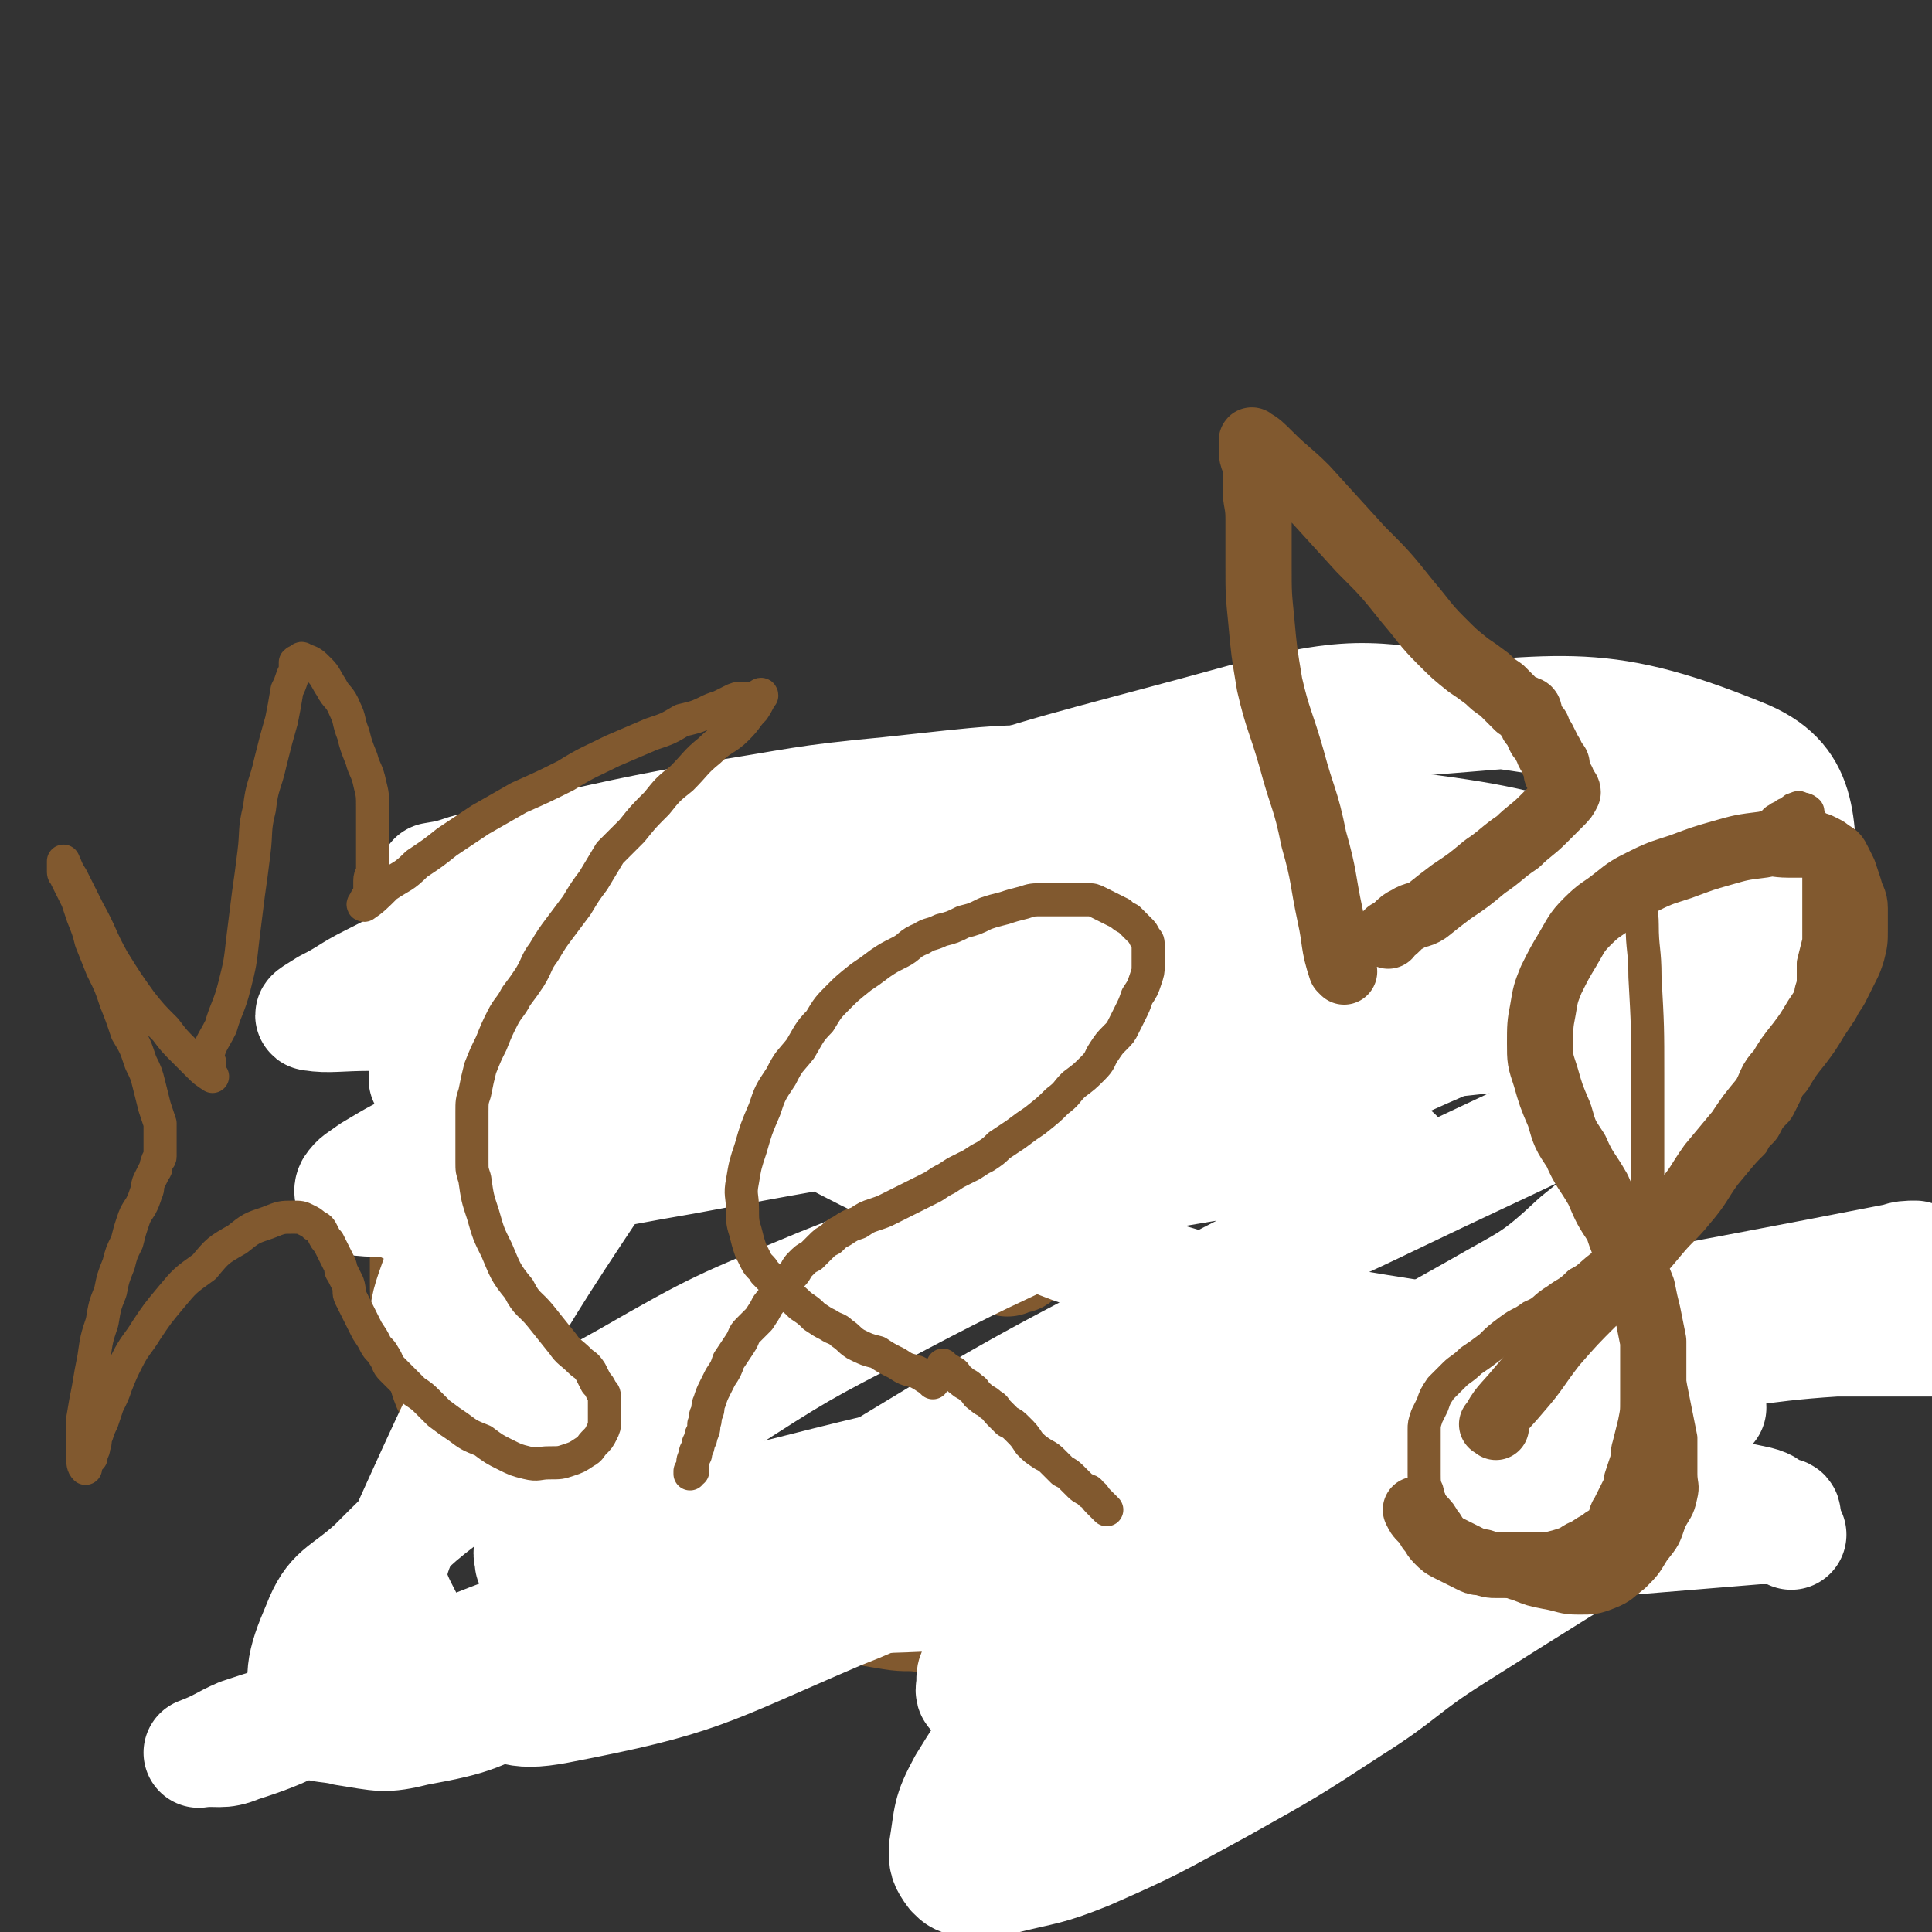 <svg viewBox='0 0 700 700' version='1.1' xmlns='http://www.w3.org/2000/svg' xmlns:xlink='http://www.w3.org/1999/xlink'><rect x="0" y="0" width="700" height="700" fill="#333333" stroke="none"/><g fill='none' stroke='#81592F' stroke-width='40' stroke-linecap='round' stroke-linejoin='round'><path d='M364,363c-1,-1 -1,-1 -1,-1 -3,-4 -3,-4 -6,-7 -4,-4 -4,-4 -8,-9 -2,-3 -2,-3 -4,-6 -2,-3 -3,-3 -5,-6 -2,-3 -2,-3 -5,-6 -2,-2 -2,-2 -5,-5 -3,-2 -3,-2 -6,-5 -2,-2 -2,-2 -6,-4 -4,-2 -4,-1 -8,-3 -5,-1 -5,-2 -10,-3 -6,-1 -6,-1 -12,-1 -6,0 -6,-1 -11,0 -6,1 -6,1 -11,3 -5,1 -5,1 -10,3 -5,2 -5,2 -10,5 -5,2 -5,2 -10,5 -5,3 -5,3 -10,6 -5,2 -5,2 -9,5 -4,2 -5,1 -8,4 -5,2 -5,2 -9,6 -4,3 -4,3 -8,7 -3,4 -3,4 -6,8 -2,4 -2,4 -5,8 -2,3 -3,3 -5,7 -2,4 -1,4 -4,8 -2,6 -3,5 -6,10 -2,5 -2,5 -4,10 -1,4 -1,4 -3,8 -1,4 -1,4 -2,8 -1,3 -1,3 -1,7 -1,4 -1,4 -1,8 0,4 0,5 0,9 0,6 -1,6 -1,11 0,6 0,6 0,11 0,5 0,5 1,10 1,4 1,4 2,9 1,4 1,4 2,8 1,4 1,4 2,8 1,3 1,3 3,7 2,3 2,3 4,7 2,3 2,3 4,6 2,3 2,3 5,6 3,3 2,3 6,6 3,3 4,2 8,5 3,2 3,3 7,5 4,3 4,2 9,5 6,2 6,2 11,5 6,2 6,2 11,5 5,2 5,2 10,4 5,2 5,2 10,4 5,2 5,2 10,5 5,1 5,1 10,3 4,1 4,1 9,3 6,1 6,1 11,3 6,1 6,2 11,3 6,1 6,1 11,2 6,1 6,1 12,2 6,1 6,0 12,1 5,0 5,1 11,1 6,1 6,1 13,1 5,0 5,0 11,0 5,0 5,1 11,1 4,0 4,0 9,0 4,0 4,0 9,0 5,0 5,0 10,0 5,0 5,0 10,0 5,0 5,0 9,0 5,0 6,0 10,-1 6,-1 6,-1 11,-2 6,-1 6,-1 11,-3 5,-1 5,-1 10,-3 4,-1 4,-1 8,-3 4,-1 4,-1 7,-3 3,-2 3,-2 6,-4 3,-2 3,-2 6,-4 3,-2 3,-2 6,-5 4,-2 5,-2 9,-5 4,-3 4,-3 8,-7 4,-3 4,-3 8,-7 3,-3 2,-3 6,-7 2,-2 3,-2 6,-5 2,-2 2,-2 4,-5 2,-2 2,-2 4,-5 2,-2 2,-2 4,-4 2,-2 1,-2 3,-5 2,-2 2,-2 4,-5 2,-3 1,-3 3,-7 2,-4 2,-4 5,-8 3,-5 3,-5 6,-10 3,-6 3,-6 6,-11 2,-5 2,-5 5,-10 2,-5 2,-4 4,-9 2,-4 1,-4 3,-8 1,-4 1,-4 3,-8 1,-3 2,-3 3,-7 1,-3 1,-3 2,-7 1,-3 0,-3 1,-6 0,-2 0,-2 1,-5 0,-2 1,-2 1,-5 0,-3 0,-3 0,-6 0,-2 1,-2 1,-5 0,-2 0,-2 0,-5 0,-2 0,-2 0,-5 0,-2 0,-2 0,-5 0,-3 0,-3 0,-6 0,-3 0,-3 -1,-6 0,-3 0,-3 -1,-6 0,-2 0,-2 -1,-4 -1,-2 -1,-2 -2,-4 -1,-2 -1,-2 -2,-4 -1,-2 -1,-1 -3,-3 -1,-1 -1,-2 -2,-3 -1,-1 -1,-1 -3,-2 -1,-1 -1,-1 -3,-2 -1,-1 -1,-1 -3,-2 -1,-1 -1,-1 -3,-2 -2,-1 -2,0 -4,-1 -1,-1 -1,-1 -3,-2 -2,-1 -2,-1 -5,-1 -2,0 -2,0 -5,0 -2,0 -2,-1 -5,-1 -2,0 -2,0 -5,0 -3,0 -3,-1 -6,-1 -3,0 -3,0 -6,0 -3,0 -3,0 -6,0 -3,0 -3,0 -6,0 -2,0 -2,0 -4,0 -2,0 -2,0 -5,0 -2,0 -2,0 -4,1 -2,0 -2,0 -5,1 -2,0 -2,0 -4,1 -2,0 -2,0 -4,1 -2,1 -2,1 -4,2 -2,1 -2,0 -4,1 -2,1 -2,1 -4,2 -2,1 -2,0 -4,1 -2,1 -2,1 -4,2 -1,1 -1,1 -3,2 -2,1 -2,1 -4,3 -1,1 -1,1 -3,2 -2,1 -2,1 -4,2 -1,1 -1,1 -2,2 -1,1 -1,1 -3,2 -2,1 -2,1 -4,3 -1,1 -1,1 -3,3 -1,1 -2,1 -3,3 -1,1 -1,2 -2,3 -2,2 -2,1 -4,3 -2,2 -1,2 -3,4 -2,2 -2,2 -4,4 -2,2 -2,2 -4,4 -2,2 -2,2 -4,5 -1,2 -1,2 -3,4 -2,2 -2,2 -4,4 -1,2 -1,2 -3,4 -1,2 -1,2 -3,4 -1,2 -1,2 -3,4 -2,2 -2,2 -4,4 -2,2 -2,2 -4,5 -2,2 -2,2 -4,5 -2,2 -2,2 -4,4 -1,1 -1,1 -3,3 -2,2 -2,2 -4,5 -2,2 -2,2 -4,4 -1,1 -1,1 -3,3 -1,1 -1,1 -3,3 -1,1 -1,1 -3,3 -1,1 -1,1 -3,3 -1,1 -1,1 -2,2 -1,1 -1,1 -3,2 0,0 -1,0 -1,1 -1,0 -1,1 -2,2 0,0 0,1 -1,1 -1,0 -1,0 -2,0 0,0 -1,1 -1,1 0,-2 0,-3 0,-5 0,0 0,0 0,-1 -1,-1 0,-1 0,-3 0,0 0,0 0,-1 0,-2 0,-2 0,-4 0,-1 0,-1 0,-3 0,-2 0,-2 0,-5 0,-3 0,-3 0,-6 0,-4 0,-4 0,-8 0,-3 0,-3 0,-7 0,-3 0,-3 0,-6 0,-3 -1,-3 -1,-6 0,-3 1,-3 0,-7 0,-3 -1,-3 -2,-6 0,-2 0,-2 0,-4 0,-2 -1,-2 -1,-4 0,-2 0,-2 0,-4 0,0 0,0 0,0 '/></g>
<g fill='none' stroke='#FFFFFF' stroke-width='40' stroke-linecap='round' stroke-linejoin='round'><path d='M507,419c-1,-1 -1,-1 -1,-1 -7,-1 -7,0 -13,0 -23,1 -23,-1 -46,3 -37,6 -37,6 -73,17 -39,11 -39,12 -77,27 -36,15 -37,15 -70,34 -29,16 -29,17 -56,37 -19,14 -19,14 -36,31 -11,10 -15,9 -20,22 -6,14 -7,19 -3,32 1,6 6,4 13,6 13,2 14,3 26,0 22,-4 22,-5 42,-15 27,-13 26,-14 52,-30 30,-19 28,-22 58,-40 64,-39 64,-39 130,-73 35,-19 36,-17 71,-34 52,-25 53,-24 103,-51 16,-9 18,-8 28,-22 13,-16 19,-19 18,-39 -1,-25 1,-41 -22,-50 -54,-22 -66,-15 -131,-11 -46,2 -48,5 -90,24 -72,34 -72,37 -139,81 -23,16 -25,16 -40,39 -48,72 -51,75 -86,153 -6,14 -2,18 5,32 5,12 7,14 19,20 15,8 17,11 33,8 52,-10 53,-13 102,-34 36,-14 34,-19 69,-36 30,-15 30,-15 61,-29 26,-12 27,-10 54,-22 24,-11 24,-11 47,-24 19,-11 20,-10 36,-25 16,-13 17,-13 28,-30 10,-16 10,-17 15,-35 5,-17 5,-17 6,-35 0,-18 3,-20 -4,-37 -6,-18 -6,-23 -22,-34 -22,-16 -26,-16 -54,-20 -43,-5 -46,-9 -88,2 -94,26 -101,23 -184,71 -53,31 -48,41 -89,88 -13,15 -14,17 -19,37 -4,15 -11,22 0,33 48,52 58,47 117,94 '/><path d='M221,556c-1,-1 -2,-1 -1,-1 14,-4 16,-3 32,-7 34,-7 34,-8 68,-16 36,-8 36,-9 73,-16 36,-7 36,-6 72,-12 36,-6 36,-6 72,-12 33,-6 34,-5 67,-13 43,-10 43,-11 86,-23 1,0 1,0 3,-1 0,0 1,0 1,0 -3,0 -4,0 -7,1 -87,17 -88,16 -175,35 -34,7 -33,9 -67,17 -54,14 -55,11 -109,26 -20,6 -19,7 -38,15 -12,5 -12,5 -23,12 -8,6 -12,6 -15,13 -1,2 2,6 6,6 76,-1 78,-2 155,-7 35,-2 35,-3 70,-7 73,-6 73,-6 146,-12 4,0 5,0 9,0 0,0 -1,0 0,0 1,1 1,1 3,2 0,0 0,0 0,0 '/><path d='M565,532c-1,-1 -1,-1 -1,-1 -13,-2 -13,-2 -26,-3 -27,-1 -27,-2 -54,0 -42,3 -42,2 -83,10 -50,8 -50,9 -99,22 -49,13 -49,14 -97,29 -38,13 -38,13 -76,26 -21,7 -21,6 -42,13 -7,3 -7,4 -15,7 0,0 0,0 0,0 7,-1 8,1 15,-2 19,-6 19,-8 37,-16 29,-12 29,-14 58,-25 35,-14 35,-15 71,-25 38,-10 39,-10 78,-16 40,-7 40,-7 80,-10 36,-2 37,-2 73,0 30,1 30,3 60,6 22,2 22,2 45,4 17,1 17,1 33,2 9,0 9,0 18,0 3,0 3,0 5,-1 0,0 0,0 1,-1 0,-1 1,-1 1,-2 0,-1 -1,-1 -3,-1 -3,-2 -3,-3 -7,-4 -24,-5 -24,-6 -47,-8 -37,-4 -37,-3 -74,-3 -45,0 -45,-1 -89,2 -41,2 -41,4 -81,8 -33,4 -33,5 -66,10 -25,3 -25,3 -50,8 -15,2 -14,3 -29,5 -4,0 -4,0 -9,0 0,0 0,0 0,0 0,-2 -1,-3 0,-5 8,-9 8,-9 18,-16 24,-19 24,-19 49,-35 31,-20 31,-20 64,-37 34,-18 34,-17 69,-34 31,-14 31,-14 62,-29 25,-11 25,-12 50,-23 20,-9 20,-9 40,-17 16,-7 16,-7 32,-12 10,-4 10,-4 20,-8 4,-1 4,-1 9,-3 1,0 1,-1 3,-1 0,0 1,0 1,0 -7,0 -8,-1 -15,-1 -27,-1 -28,-3 -55,-2 -47,1 -48,1 -95,6 -55,5 -56,5 -111,15 -42,8 -42,9 -84,22 -28,8 -28,9 -54,21 -16,7 -16,8 -31,17 -7,5 -6,5 -13,11 -1,1 -5,3 -3,3 11,-1 15,-2 30,-5 35,-6 35,-7 70,-13 43,-8 43,-8 86,-15 43,-7 43,-7 87,-13 40,-6 40,-6 79,-11 34,-5 34,-4 67,-8 24,-2 25,-1 49,-4 12,-1 12,-1 24,-4 2,0 2,-1 3,-3 0,0 0,0 0,0 -6,-2 -6,-2 -12,-3 -25,-3 -25,-4 -50,-5 -46,-1 -46,-1 -92,0 -48,2 -48,3 -96,6 -41,4 -42,3 -83,8 -33,5 -33,5 -65,12 -27,6 -27,7 -53,16 -19,7 -19,8 -37,17 -11,5 -11,5 -21,11 -4,3 -5,3 -7,6 -1,2 0,4 3,5 10,1 11,0 22,-2 30,-5 30,-6 60,-13 43,-11 42,-12 85,-22 43,-11 43,-12 86,-21 40,-8 41,-7 81,-15 35,-7 35,-6 70,-15 26,-6 26,-7 51,-15 17,-5 18,-5 34,-11 5,-2 7,-3 10,-7 1,-1 -1,-2 -4,-3 -12,-2 -12,-2 -25,-2 -36,0 -37,-1 -73,2 -54,5 -55,5 -109,14 -51,9 -51,10 -101,21 -39,9 -39,9 -77,19 -26,7 -26,7 -52,15 -14,5 -14,6 -28,10 -3,1 -3,1 -6,1 0,0 -1,0 0,0 1,-3 1,-4 5,-5 23,-7 23,-7 47,-11 43,-8 44,-8 87,-13 45,-6 45,-6 90,-10 41,-3 41,-3 83,-5 35,-1 35,0 70,-2 26,-1 26,-1 51,-4 15,-1 16,-1 30,-5 4,0 4,-1 8,-3 0,0 0,0 0,0 -2,-2 -2,-3 -6,-5 -17,-7 -17,-8 -35,-13 -39,-10 -39,-11 -79,-16 -54,-7 -55,-8 -109,-7 -50,1 -50,2 -99,10 -36,6 -36,7 -72,17 -27,8 -27,8 -54,19 -19,7 -19,8 -37,17 -8,4 -8,5 -16,9 -3,2 -7,4 -5,4 6,1 10,0 21,0 32,-2 32,-1 64,-5 44,-4 44,-5 87,-10 39,-5 39,-5 79,-10 36,-5 36,-5 72,-10 27,-3 27,-2 53,-8 15,-3 15,-3 29,-8 4,-2 4,-3 8,-6 0,0 0,0 0,0 -3,-3 -3,-5 -7,-7 -21,-7 -21,-8 -43,-12 -38,-7 -38,-7 -77,-9 -38,-1 -39,0 -77,4 -32,3 -32,4 -64,9 -27,5 -27,5 -54,11 -17,4 -17,4 -35,8 -6,2 -6,2 -12,3 0,0 0,0 0,0 0,2 -1,3 0,5 4,7 3,8 9,13 19,16 20,16 41,28 31,18 31,16 63,32 37,19 36,20 74,37 40,18 40,19 82,31 43,13 44,13 88,20 43,7 43,6 87,7 32,0 32,-3 64,-5 21,0 21,0 43,0 1,0 1,0 1,0 '/><path d='M673,466c-1,-1 -1,-2 -1,-1 -22,6 -22,7 -44,15 -43,15 -44,14 -87,30 -40,15 -39,15 -79,31 -28,12 -29,11 -57,24 -16,7 -16,6 -31,15 -6,4 -6,5 -12,11 -3,3 -3,3 -6,8 -2,2 -2,3 -3,6 -1,2 -1,2 -1,5 0,2 -1,3 1,4 4,2 5,3 10,3 18,-1 19,0 36,-5 28,-7 28,-7 55,-18 28,-11 27,-11 54,-24 23,-10 23,-10 45,-22 18,-9 18,-10 35,-20 12,-7 13,-6 25,-13 3,-2 3,-3 7,-5 0,0 0,0 0,0 0,0 0,0 0,0 -2,2 -1,2 -3,4 -5,4 -5,4 -11,8 -22,11 -22,10 -44,20 -31,14 -32,12 -62,28 -29,14 -29,14 -56,32 -22,15 -22,16 -42,33 -12,9 -12,10 -22,21 -3,4 -3,4 -6,8 0,0 0,0 0,0 0,0 0,0 0,0 10,-7 10,-8 20,-14 21,-13 21,-12 43,-26 21,-13 21,-14 43,-28 22,-15 22,-14 44,-29 19,-13 19,-12 36,-26 11,-9 11,-9 21,-20 5,-6 7,-6 9,-13 1,-5 0,-7 -4,-10 -7,-4 -9,-5 -18,-4 -21,3 -22,4 -43,12 -29,12 -30,12 -57,29 -27,17 -26,18 -51,39 -22,18 -22,18 -42,39 -14,15 -15,15 -26,33 -6,11 -5,12 -7,24 0,4 0,5 3,9 2,2 2,2 6,3 6,1 6,1 12,-1 16,-4 16,-3 31,-9 25,-11 24,-11 48,-24 25,-14 25,-14 48,-29 19,-12 18,-14 37,-26 38,-24 38,-24 76,-47 0,-1 0,-1 1,-1 '/></g>
<g fill='none' stroke='#81592F' stroke-width='12' stroke-linecap='round' stroke-linejoin='round'><path d='M338,501c-1,-1 -1,-1 -1,-1 -3,-2 -3,-2 -5,-3 -4,-1 -4,-1 -7,-3 -4,-2 -4,-2 -7,-4 -4,-1 -4,-1 -8,-3 -3,-2 -2,-2 -5,-4 -2,-2 -2,-1 -5,-3 -2,-1 -2,-1 -5,-3 -2,-2 -2,-2 -5,-4 -2,-2 -2,-2 -5,-4 -2,-2 -2,-2 -4,-4 -2,-2 -2,-2 -4,-4 -1,-2 -2,-2 -3,-4 -1,-2 -1,-2 -2,-4 -1,-3 -1,-3 -2,-7 -1,-3 -1,-4 -1,-8 0,-5 -1,-5 0,-10 1,-6 1,-6 3,-12 2,-7 2,-7 5,-14 2,-6 2,-6 6,-12 3,-6 3,-5 7,-10 3,-5 3,-6 7,-10 3,-5 3,-5 7,-9 3,-3 3,-3 8,-7 3,-2 3,-2 7,-5 3,-2 3,-2 7,-4 4,-2 3,-3 8,-5 3,-2 3,-1 7,-3 4,-1 4,-1 8,-3 4,-1 4,-1 8,-3 3,-1 3,-1 7,-2 3,-1 3,-1 7,-2 3,-1 3,-1 7,-1 3,0 3,0 6,0 3,0 3,0 6,0 2,0 2,0 4,0 2,0 2,0 4,1 2,1 2,1 4,2 2,1 2,1 4,2 1,1 1,1 3,2 1,1 1,1 2,2 1,1 1,1 2,2 1,1 1,1 2,3 1,1 1,1 1,3 0,1 0,1 0,3 0,2 0,2 0,4 0,2 0,2 -1,5 -1,3 -1,3 -3,6 -1,3 -1,3 -3,7 -1,2 -1,2 -2,4 -1,2 -1,2 -3,4 -2,2 -2,2 -4,5 -2,3 -1,3 -4,6 -3,3 -3,3 -7,6 -3,3 -2,3 -6,6 -3,3 -3,3 -8,7 -3,2 -3,2 -7,5 -3,2 -3,2 -6,4 -2,2 -2,2 -5,4 -2,1 -2,1 -5,3 -2,1 -2,1 -4,2 -2,1 -2,1 -5,3 -2,1 -2,1 -5,3 -2,1 -2,1 -4,2 -2,1 -2,1 -4,2 -2,1 -2,1 -4,2 -2,1 -2,1 -4,2 -2,1 -2,1 -5,2 -3,1 -3,1 -6,3 -3,1 -3,1 -6,3 -2,1 -2,1 -4,3 -2,1 -2,1 -4,3 -1,1 -1,1 -3,3 -2,1 -2,1 -4,3 -2,2 -1,2 -3,4 -2,2 -2,2 -4,5 -2,3 -2,2 -5,6 -1,2 -1,2 -3,5 -2,2 -2,2 -4,4 -2,2 -1,2 -3,5 -2,3 -2,3 -4,6 -1,3 -1,3 -3,6 -1,2 -1,2 -2,4 -1,2 -1,2 -2,5 -1,2 0,2 -1,4 -1,2 0,2 -1,4 0,2 0,2 -1,4 0,1 0,1 -1,3 0,1 0,1 -1,3 0,0 0,0 0,1 -1,2 -1,2 -1,4 0,1 0,1 0,2 -1,0 -1,0 -1,0 0,0 0,0 0,1 '/><path d='M343,496c-1,-1 -2,-2 -1,-1 0,0 1,1 3,2 2,1 1,2 3,3 2,2 2,1 4,3 2,1 1,2 3,3 2,2 2,1 4,3 2,1 1,1 3,3 1,1 1,1 3,3 2,1 2,1 4,3 2,2 2,2 4,5 2,2 2,2 5,4 2,1 2,1 4,3 1,1 1,1 3,3 2,1 2,1 4,3 1,1 1,1 2,2 1,1 1,1 3,2 0,0 1,0 1,1 2,1 1,1 3,3 0,0 0,0 1,1 0,0 0,0 1,1 0,0 0,0 1,1 '/><path d='M634,311c-1,-1 -1,-1 -1,-1 -4,-1 -4,0 -7,0 -5,1 -5,1 -10,2 -4,1 -3,1 -7,2 -2,1 -2,1 -5,2 -2,1 -2,1 -4,2 -2,1 -2,1 -3,3 -1,2 -2,2 -2,4 -1,5 0,5 0,10 0,9 1,9 1,19 1,18 1,18 1,36 0,15 0,15 0,30 0,10 0,10 0,20 0,9 0,9 0,18 0,9 1,9 2,17 1,7 1,7 3,14 1,6 2,6 3,12 1,5 1,5 2,10 1,5 1,5 2,10 0,3 0,3 0,6 0,3 0,3 0,7 0,4 1,4 0,8 -1,5 -2,5 -4,9 -2,6 -2,6 -6,11 -3,5 -3,5 -7,9 -4,3 -4,4 -9,6 -5,2 -6,2 -11,2 -6,0 -6,-1 -12,-2 -5,-1 -5,-1 -10,-3 -4,-1 -4,-2 -8,-4 -3,-2 -3,-2 -7,-5 -3,-2 -3,-3 -6,-6 -2,-3 -2,-3 -5,-6 -2,-3 -2,-3 -4,-6 -2,-3 -2,-3 -3,-7 -1,-2 -1,-3 -1,-6 0,-3 0,-3 0,-6 0,-2 0,-2 0,-5 0,-2 0,-2 0,-5 0,-2 0,-2 1,-5 1,-2 1,-2 2,-4 1,-3 1,-3 3,-6 2,-2 2,-2 5,-5 2,-2 3,-2 6,-5 3,-2 3,-2 7,-5 3,-3 3,-3 7,-6 4,-3 4,-2 8,-5 5,-2 4,-3 9,-6 4,-3 4,-2 8,-6 4,-2 4,-3 8,-6 4,-3 4,-3 8,-6 3,-2 3,-2 7,-5 3,-2 3,-2 7,-5 3,-3 3,-3 7,-6 3,-2 4,-2 8,-5 2,-2 2,-2 5,-5 2,-2 2,-2 5,-5 2,-2 2,-2 4,-4 2,-2 2,-2 4,-4 1,-2 1,-2 3,-4 1,-1 1,-1 2,-3 1,-2 1,-2 3,-4 1,-1 1,-1 2,-3 1,-2 1,-2 2,-4 1,-3 1,-3 3,-7 1,-3 1,-3 2,-7 1,-4 1,-4 2,-8 1,-3 1,-3 1,-6 1,-3 0,-3 1,-7 0,-3 1,-3 1,-6 0,-3 0,-3 0,-6 1,-4 1,-4 2,-8 0,-4 0,-5 0,-9 0,-3 0,-3 0,-7 0,-3 0,-3 0,-6 0,-2 0,-2 0,-4 0,-2 0,-2 0,-5 0,-2 0,-2 0,-4 0,-1 0,-1 -1,-3 0,-1 0,-1 -1,-3 0,0 0,0 0,0 -1,-3 -1,-3 -2,-5 0,-1 0,-1 0,-1 -1,-1 -2,-1 -3,-1 0,0 0,-1 -1,0 -1,0 -1,0 -2,1 0,0 0,0 -1,1 0,0 0,0 -1,0 0,0 0,0 0,1 -2,0 -2,0 -3,1 0,0 -1,0 -1,1 -1,0 0,0 -1,1 0,0 0,0 0,1 '/><path d='M76,385c-1,-1 -2,-1 -1,-1 1,-6 2,-6 5,-12 2,-7 3,-7 5,-15 2,-8 2,-8 3,-17 1,-8 1,-8 2,-16 1,-7 1,-7 2,-15 1,-8 0,-8 2,-16 1,-9 2,-8 4,-17 2,-8 2,-8 4,-15 1,-5 1,-5 2,-11 1,-2 1,-2 2,-5 1,-2 1,-2 1,-4 0,0 0,-1 0,-1 1,-1 1,0 2,-1 0,0 0,-1 1,0 3,1 3,1 6,4 2,2 2,3 4,6 2,4 3,3 5,8 2,4 1,4 3,9 1,4 1,4 3,9 1,4 2,4 3,9 1,4 1,4 1,9 0,4 0,4 0,9 0,3 0,3 0,7 0,3 0,3 0,6 0,2 -1,2 -1,4 0,2 0,2 0,4 0,0 0,0 0,1 -1,1 -1,1 -2,3 0,0 -1,1 0,1 3,-2 4,-3 8,-7 6,-4 6,-3 11,-8 6,-4 6,-4 11,-8 6,-4 6,-4 12,-8 7,-4 7,-4 14,-8 9,-4 9,-4 17,-8 8,-5 9,-5 17,-9 7,-3 7,-3 14,-6 6,-2 6,-2 11,-5 4,-1 5,-1 9,-3 2,-1 2,-1 5,-2 2,-1 2,-1 4,-2 2,-1 2,-1 4,-1 1,0 1,0 2,0 0,0 0,0 1,0 1,0 1,0 3,-1 0,0 1,-1 1,0 -1,1 -1,2 -3,5 -3,3 -2,3 -6,7 -4,4 -5,3 -10,8 -5,4 -5,5 -10,10 -5,4 -5,4 -9,9 -5,5 -5,5 -9,10 -4,4 -4,4 -8,8 -3,5 -3,5 -6,10 -3,4 -3,4 -6,9 -3,4 -3,4 -6,8 -3,4 -3,4 -6,9 -3,4 -2,4 -5,9 -2,3 -2,3 -5,7 -2,4 -3,4 -5,8 -2,4 -2,4 -4,9 -2,4 -2,4 -4,9 -1,4 -1,4 -2,9 -1,3 -1,3 -1,7 0,3 0,3 0,6 0,3 0,3 0,6 0,3 0,3 0,6 0,3 0,3 1,6 1,7 1,7 3,13 2,7 2,7 5,13 3,7 3,8 8,14 3,6 4,5 8,10 4,5 4,5 8,10 2,3 3,3 6,6 2,2 2,1 4,4 1,2 1,2 2,4 1,1 1,1 2,3 1,1 1,1 1,3 0,2 0,2 0,4 0,2 0,2 0,4 0,2 0,2 -1,4 -1,2 -1,2 -3,4 -1,1 -1,2 -3,3 -3,2 -3,2 -6,3 -3,1 -3,1 -7,1 -4,0 -4,1 -8,0 -4,-1 -4,-1 -8,-3 -4,-2 -4,-2 -8,-5 -5,-2 -5,-2 -9,-5 -3,-2 -3,-2 -7,-5 -2,-2 -2,-2 -4,-4 -2,-2 -2,-2 -5,-4 -2,-2 -2,-2 -4,-4 -2,-2 -2,-2 -4,-4 -2,-2 -1,-2 -3,-5 -1,-2 -2,-2 -3,-4 -1,-2 -1,-2 -3,-5 -1,-2 -1,-2 -2,-4 -1,-2 -1,-2 -2,-4 -1,-2 -1,-2 -2,-4 -1,-2 0,-2 -1,-5 -1,-2 -1,-2 -2,-4 -1,-1 0,-1 -1,-3 -1,-2 -1,-2 -2,-4 -1,-2 -1,-2 -2,-4 -1,-1 -1,-1 -2,-3 -1,-2 -1,-2 -3,-3 -1,-1 -1,-1 -3,-2 -2,-1 -2,-1 -5,-1 -4,0 -4,0 -9,2 -6,2 -6,2 -11,6 -7,4 -7,4 -12,10 -7,5 -7,5 -12,11 -5,6 -5,6 -9,12 -3,5 -4,5 -7,11 -2,4 -2,4 -4,9 -1,3 -1,3 -3,7 -1,3 -1,3 -2,6 -1,2 -1,2 -2,5 -1,2 0,2 -1,4 0,1 0,1 -1,3 0,0 0,0 0,1 -1,1 -1,1 -2,3 0,0 0,1 0,1 -1,-1 -1,-2 -1,-4 0,-3 0,-3 0,-6 0,-4 0,-4 0,-8 1,-6 1,-6 2,-11 1,-6 1,-6 2,-11 1,-7 1,-7 3,-13 1,-6 1,-6 3,-11 1,-5 1,-5 3,-10 1,-4 1,-4 3,-8 1,-4 1,-4 2,-7 1,-3 1,-3 3,-6 1,-2 1,-2 2,-5 1,-2 0,-2 1,-4 1,-2 1,-2 2,-4 1,-1 0,-1 1,-3 0,-1 1,-1 1,-2 0,-1 0,-1 0,-3 0,-2 0,-2 0,-4 0,-2 0,-2 0,-5 -1,-3 -1,-3 -2,-6 -1,-4 -1,-4 -2,-8 -1,-4 -1,-4 -3,-8 -2,-6 -2,-6 -5,-11 -2,-6 -2,-6 -4,-11 -2,-6 -2,-6 -5,-12 -2,-5 -2,-5 -4,-10 -1,-4 -1,-4 -3,-9 -1,-3 -1,-3 -2,-6 -1,-2 -1,-2 -2,-4 -1,-2 -1,-2 -2,-4 0,-1 -1,-1 -1,-2 0,0 0,0 0,0 0,-2 0,-2 0,-3 0,0 0,-1 0,-1 1,2 1,3 3,6 3,6 3,6 6,12 5,9 4,9 9,18 5,8 5,8 10,15 4,5 4,5 9,10 3,4 3,4 7,8 2,2 2,2 5,5 2,2 2,2 5,4 0,0 0,0 0,0 '/></g>
<g fill='none' stroke='#81592F' stroke-width='24' stroke-linecap='round' stroke-linejoin='round'><path d='M487,352c-1,-1 -1,-1 -1,-1 -3,-9 -2,-10 -4,-19 -3,-14 -2,-14 -6,-28 -3,-15 -4,-14 -8,-29 -4,-14 -5,-14 -8,-27 -2,-12 -2,-12 -3,-23 -1,-10 -1,-10 -1,-20 0,-8 0,-8 0,-17 0,-6 -1,-6 -1,-11 0,-4 0,-4 0,-8 0,-1 0,-1 -1,-3 0,0 0,0 0,0 -1,-3 0,-3 0,-5 0,-1 -1,-2 0,-1 2,1 3,2 6,5 6,6 7,6 13,12 10,11 10,11 20,22 9,9 9,9 17,19 6,7 6,8 12,14 5,5 5,5 10,9 3,2 3,2 7,5 2,2 2,2 5,4 1,1 1,1 3,3 1,1 1,1 2,2 0,0 0,0 1,1 1,0 1,0 3,1 0,0 1,0 1,1 0,0 0,1 0,2 0,0 0,0 1,1 0,1 0,1 1,2 0,0 0,0 1,1 0,1 0,1 1,3 0,0 0,0 1,1 1,2 1,2 2,4 0,1 1,1 1,2 1,1 0,1 1,2 0,0 0,0 1,1 0,1 0,1 0,3 0,0 0,0 1,1 0,0 0,1 0,1 0,0 0,0 1,1 0,1 0,1 1,3 0,0 1,0 1,1 -1,2 -1,2 -3,4 -3,3 -3,3 -6,6 -4,4 -5,4 -9,8 -6,4 -6,5 -12,9 -6,5 -6,5 -12,9 -4,3 -4,3 -9,7 -3,2 -4,1 -7,3 -2,1 -2,1 -4,3 -1,1 -1,1 -3,2 0,0 0,0 0,1 '/><path d='M542,517c-1,-1 -2,-1 -1,-1 3,-6 4,-6 9,-12 7,-8 6,-8 13,-17 7,-8 7,-8 15,-16 6,-6 6,-6 11,-12 6,-6 6,-6 11,-12 5,-6 6,-6 10,-11 6,-7 5,-7 10,-14 5,-6 5,-6 10,-12 4,-6 4,-6 9,-12 3,-5 2,-6 6,-10 3,-5 3,-5 7,-10 3,-4 3,-4 6,-9 2,-3 2,-3 4,-6 1,-2 1,-2 3,-5 1,-2 1,-2 2,-4 1,-2 1,-2 2,-4 1,-2 1,-2 2,-5 1,-4 1,-4 1,-8 0,-4 0,-4 0,-8 0,-3 -1,-3 -2,-7 -1,-3 -1,-3 -2,-6 -1,-2 -1,-2 -2,-4 -1,-2 -1,-2 -3,-3 -1,-1 -1,-1 -3,-2 -2,-1 -2,-1 -4,-1 -4,0 -4,0 -8,0 -5,0 -5,-1 -9,0 -8,1 -8,1 -15,3 -7,2 -7,2 -15,5 -6,2 -7,2 -13,5 -6,3 -6,3 -11,7 -5,4 -5,3 -10,8 -4,4 -4,5 -7,10 -3,5 -3,5 -6,11 -2,5 -2,5 -3,11 -1,5 -1,6 -1,12 0,6 0,6 2,12 2,7 2,7 5,14 2,7 2,7 6,13 3,7 4,7 8,14 3,7 3,7 7,13 2,6 2,6 5,12 2,6 2,6 4,11 1,5 1,5 2,9 1,5 1,5 2,10 0,5 0,5 0,10 0,6 0,6 0,11 0,5 0,5 -1,10 -1,4 -1,4 -2,8 -1,3 0,3 -1,6 -1,3 -1,3 -2,6 0,2 0,2 -1,4 -1,2 -1,2 -2,4 -1,2 -1,2 -2,4 -1,1 0,1 -1,3 -1,2 -1,2 -3,4 -2,2 -2,1 -4,3 -2,1 -2,1 -5,3 -3,1 -3,2 -6,3 -3,1 -3,1 -7,2 -2,0 -2,0 -5,0 -2,0 -2,0 -4,0 -3,0 -3,0 -6,0 -2,0 -2,0 -5,0 -2,0 -2,0 -5,-1 -2,0 -2,0 -4,-1 -2,-1 -2,-1 -4,-2 -2,-1 -2,-1 -4,-2 -2,-1 -2,-1 -4,-3 -2,-2 -1,-2 -3,-4 -1,-2 -1,-2 -3,-4 -1,-1 -1,-1 -2,-3 0,0 0,0 0,0 '/></g>
</svg>